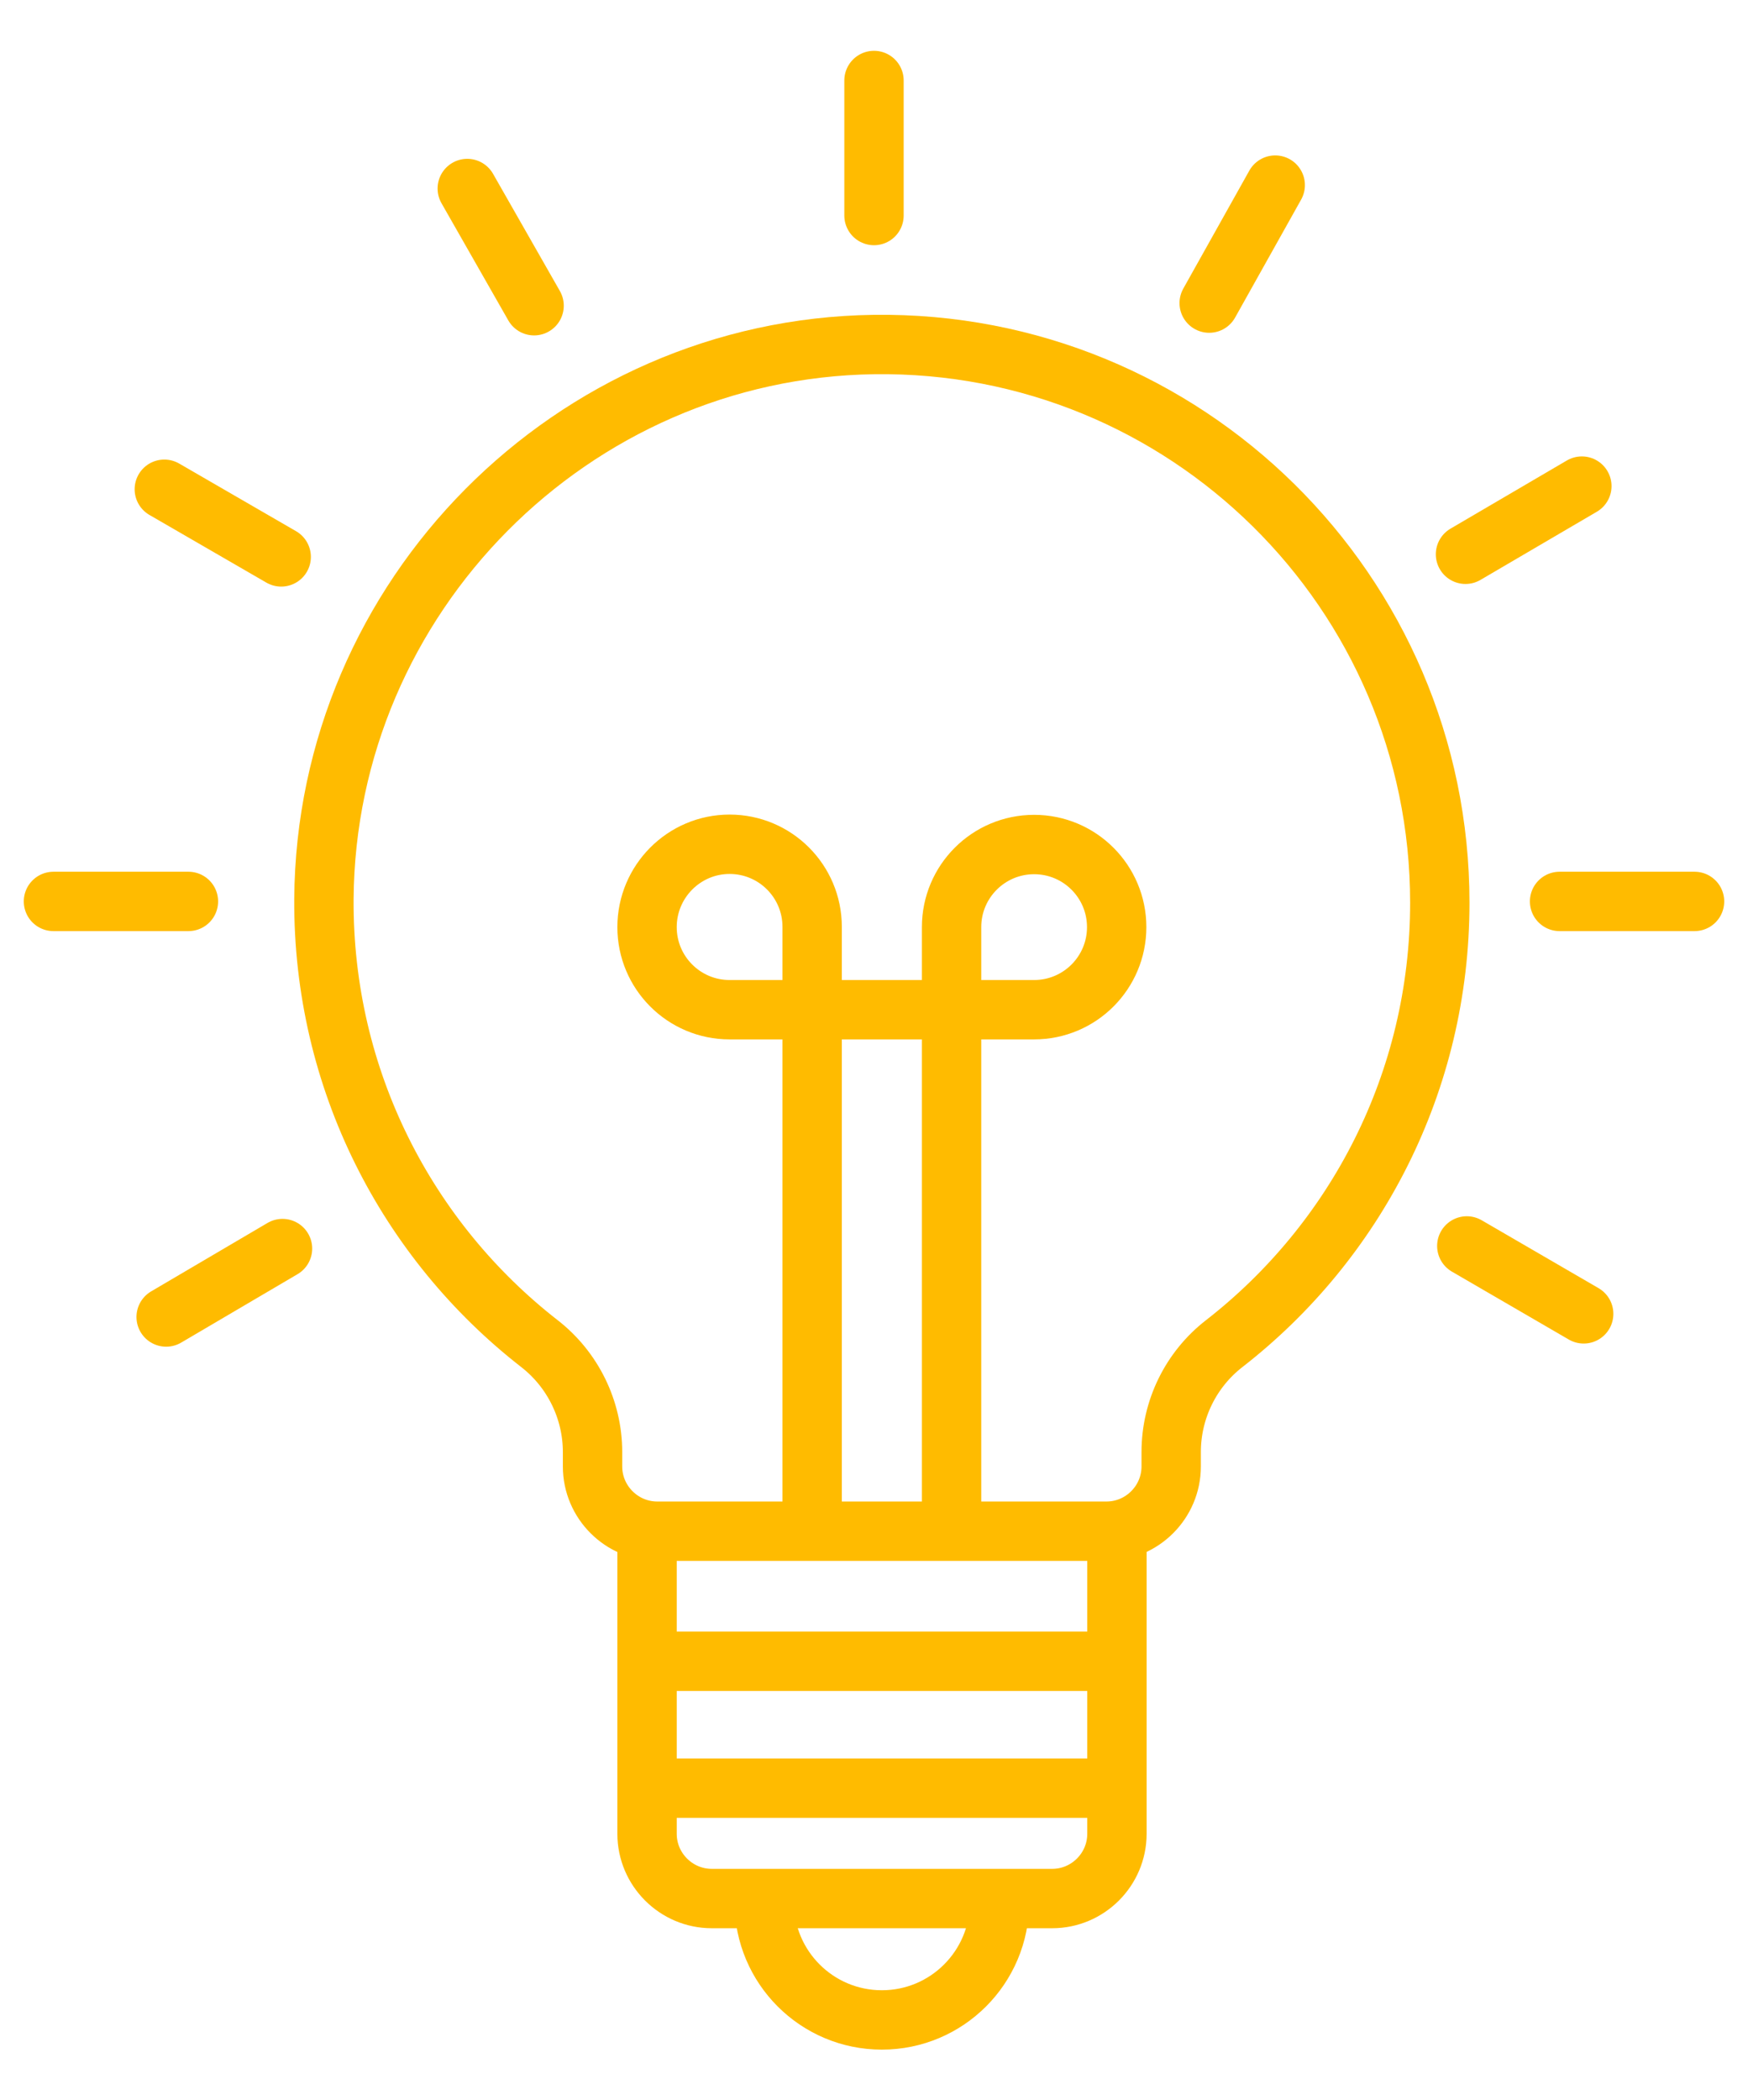 <?xml version="1.0" encoding="utf-8"?>
<!-- Generator: Adobe Illustrator 26.4.1, SVG Export Plug-In . SVG Version: 6.00 Build 0)  -->
<svg version="1.1" id="Calque_1" xmlns="http://www.w3.org/2000/svg" xmlns:xlink="http://www.w3.org/1999/xlink" x="0px" y="0px"
	 viewBox="0 0 667 801" style="enable-background:new 0 0 667 801;" xml:space="preserve">
<style type="text/css">
	.st0{fill:none;stroke:#FFBB00;stroke-width:22.649;stroke-miterlimit:10;}
	.st1{fill:none;stroke:#FFBB00;stroke-width:22.649;stroke-linecap:round;stroke-miterlimit:10;}
</style>
<g>
	<path class="st0" d="M549.4,344.3c0-118.6-97-214.5-215.9-212.9c-115.3,1.6-209.1,96.2-209.9,211.5c-0.4,69,31.9,130.4,82.3,169.6
		c12.7,9.9,20.2,25.2,20.2,41.3v5.5c0,13.6,11.1,24.7,24.7,24.7h171.4c13.6,0,24.7-11.1,24.7-24.7v-5.5c0-16.2,7.5-31.5,20.3-41.4
		C517.2,473.5,549.4,412.7,549.4,344.3z"/>
	<path class="st0" d="M363.1,584.1V353.6c0-17.4,14.1-31.5,31.5-31.5s31.5,14.1,31.5,31.5s-14.1,31.5-31.5,31.5H278.4
		c-17.4,0-31.5-14.1-31.5-31.5S261,322,278.4,322s31.5,14.1,31.5,31.5V584"/>
	<path class="st0" d="M426.2,584.1v115.3c0,13.6-11.1,24.7-24.7,24.7H271.6c-13.6,0-24.7-11.1-24.7-24.7V584.1"/>
	<path class="st0" d="M381.4,725.5c0,24.8-20.1,44.9-44.9,44.9s-44.9-20.1-44.9-44.9"/>
	<line class="st0" x1="246.9" y1="633.6" x2="426.2" y2="633.6"/>
	<line class="st0" x1="246.9" y1="682" x2="426.2" y2="682"/>
	<line class="st1" x1="203.8" y1="116.6" x2="178.3" y2="71.9"/>
	<line class="st1" x1="333.5" y1="82.2" x2="333.5" y2="30.7"/>
	<line class="st1" x1="461.4" y1="115.6" x2="486.6" y2="70.6"/>
	<line class="st1" x1="559.2" y1="211.4" x2="603.6" y2="185.4"/>
	<line class="st1" x1="63.4" y1="502.3" x2="107.8" y2="476.2"/>
	<line class="st1" x1="559.7" y1="475.2" x2="604.3" y2="501.1"/>
	<line class="st1" x1="62.7" y1="186.6" x2="107.3" y2="212.4"/>
	<line class="st1" x1="595.1" y1="343.8" x2="646.6" y2="343.8"/>
	<line class="st1" x1="20.4" y1="343.8" x2="71.9" y2="343.8"/>
</g>
</svg>
